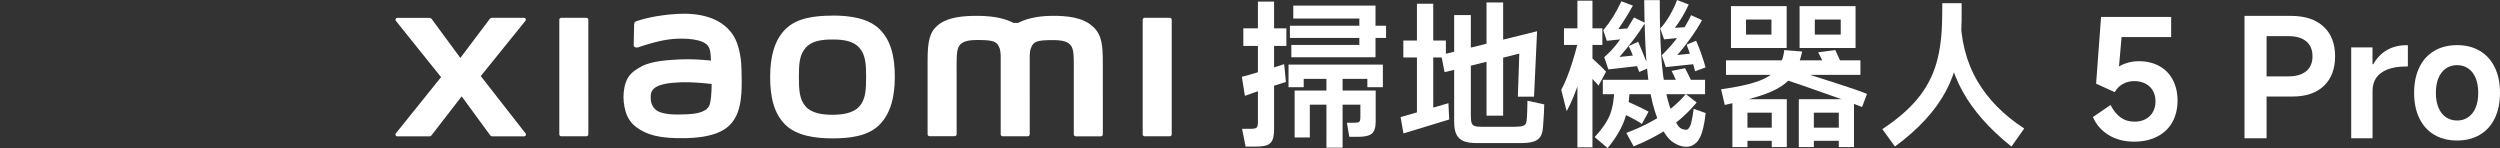 <?xml version="1.0" encoding="UTF-8"?>
<svg id="_图层_1" data-name="图层 1" xmlns="http://www.w3.org/2000/svg" viewBox="0 0 540 32">
  <rect x="0" y="0" width="540" height="32" fill="#333333" stroke="none"/>
  <defs>
    <style>
      .cls-1 {
        fill: #fff;
      }
    </style>
  </defs>
  <g>
    <path class="cls-1" d="M487.37,20.85v-4.35h6.88c1.68,0,2.98-.37,3.89-1.12,.91-.75,1.36-1.83,1.36-3.23s-.46-2.48-1.36-3.23c-.91-.75-2.21-1.12-3.89-1.12h-4.67V29.87h-4.77V3.43h10.06c2.99,0,5.33,.77,7,2.3,1.67,1.53,2.51,3.67,2.51,6.41s-.81,4.88-2.42,6.41c-1.61,1.53-3.87,2.3-6.77,2.3h-7.81Z"/>
    <path class="cls-1" d="M507.86,29.87V10.24h4.6v3.63h.17c.74-1.31,1.71-2.33,2.92-3.04,1.21-.71,2.66-1.07,4.34-1.07h.21v4.6h-.31c-1.64,0-3,.21-4.09,.64-1.09,.43-1.91,1.03-2.44,1.81-.53,.78-.79,1.72-.79,2.8v10.26h-4.6Z"/>
    <path class="cls-1" d="M530.74,30.35c-1.89,0-3.54-.41-4.94-1.24-1.41-.83-2.48-2.02-3.23-3.58-.75-1.56-1.12-3.38-1.12-5.48s.37-3.92,1.12-5.48c.75-1.56,1.83-2.75,3.23-3.58,1.4-.83,3.05-1.24,4.94-1.24s3.5,.41,4.91,1.24c1.4,.83,2.48,2.02,3.23,3.58,.75,1.56,1.12,3.38,1.12,5.48s-.37,3.92-1.12,5.48c-.75,1.56-1.83,2.75-3.23,3.58-1.41,.83-3.04,1.24-4.91,1.24Zm0-4.32c.92,0,1.73-.24,2.42-.73s1.22-1.17,1.59-2.07c.37-.9,.55-1.96,.55-3.18s-.18-2.28-.55-3.18c-.37-.9-.9-1.59-1.59-2.07s-1.5-.73-2.42-.73-1.76,.24-2.45,.73-1.22,1.17-1.59,2.07c-.37,.9-.55,1.96-.55,3.18s.18,2.28,.55,3.18c.37,.9,.9,1.59,1.59,2.07s1.51,.73,2.45,.73Z"/>
  </g>
  <g>
    <path class="cls-1" d="M268.25,16.59c.53-.14,1.06-.28,1.59-.43,.53-.15,1.06-.31,1.59-.47,2-.58,3.99-1.19,5.94-1.83l.17,1.52,.21,2.32c-.83,.25-1.67,.52-2.52,.81-.85,.29-1.72,.58-2.59,.88-.67,.23-1.31,.46-1.94,.67-.62,.22-1.22,.43-1.8,.64l-.66-4.11Zm2,11.23c.6,0,.99-.09,1.18-.26,.18-.17,.28-.57,.28-1.19V.35h3.49V27.89c0,1.04-.12,1.82-.35,2.35-.23,.53-.62,.9-1.17,1.11s-1.36,.31-2.42,.31h-2.21l-.76-3.84h1.97Zm-1.69-21.7h9.3v3.8h-9.3v-3.8Zm9.75,7.84h20.39v4.87h-3.35v-1.8h-13.75v1.8h-3.28v-4.87Zm.31-8.4h20.77v2.63h-20.77v-2.63Zm.73-4.35h17.76V12.37h-18.18v-2.66h14.69V4.01h-14.27V1.21Zm.28,18.35h17.52v6.67c0,1.27-.27,2.14-.81,2.61-.54,.47-1.5,.71-2.89,.71h-2l-.52-3.04h1.56c.41,0,.71-.03,.9-.09,.18-.06,.3-.16,.35-.31,.05-.15,.08-.4,.1-.74v-2.76h-10.92v7.08h-3.28v-10.13Zm6.88-4.28h3.49V31.9h-3.49V15.27Z"/>
    <path class="cls-1" d="M302.53,25.3l10.33-3.01,.17,3.52-9.88,3.01-.62-3.52Zm.59-16.55h9.19v3.66h-9.19v-3.66Zm2.94-7.95h3.52V25.5h-3.52V.79Zm5.25,11.06l20.7-5.11-.66,14.13h-3.49l.31-9.3-16.14,4.01-.73-3.73Zm2.8-8.6h3.59V24.98c0,.71,.06,1.24,.17,1.57,.11,.33,.34,.56,.67,.67,.33,.12,.87,.17,1.61,.17h6.77c.9,0,1.54-.06,1.94-.17,.39-.11,.64-.32,.76-.62,.12-.3,.18-.78,.21-1.45,.05-.88,.08-2,.1-3.39l3.63,.79-.07,1.83c-.02,.51-.05,1-.09,1.49-.03,.48-.06,.92-.09,1.31-.05,.99-.23,1.75-.55,2.28-.32,.53-.82,.9-1.5,1.12-.68,.22-1.63,.33-2.85,.33h-9.4c-1.17,0-2.11-.14-2.82-.41-.7-.28-1.23-.74-1.57-1.4-.35-.66-.52-1.6-.52-2.82V3.25Zm6.98-2.73h3.59V24.98h-3.59V.52Z"/>
    <path class="cls-1" d="M337.23,19.39c.81-1.45,1.62-3.48,2.44-6.1,.82-2.61,1.41-5.02,1.78-7.21l1.69,3.49c-.46,2.47-1.11,5.01-1.94,7.64-.83,2.63-1.76,4.9-2.8,6.81l-1.17-4.63Zm.59-13.27h8.29v3.59h-8.29v-3.59Zm2.9-5.98h3.25V31.83h-3.25V.14Zm2.49,11.85c.32,.25,.75,.63,1.28,1.14,1.06,.95,1.87,1.73,2.42,2.35l-1.62,3.01c-1.04-1.15-1.73-1.89-2.07-2.21-.6-.6-1.08-1.06-1.45-1.38l1.45-2.9Zm1.24,17.62c1.61-1.73,2.71-3.34,3.3-4.84,.59-1.5,.9-3.37,.95-5.63l3.32-.35c-.05,2.76-.42,5.13-1.12,7.08-.7,1.96-1.92,4-3.65,6.12l-2.8-2.38Zm1.76-12.37h22.08v3.11h-22.08v-3.11Zm.1-10.71c.81-.97,1.51-1.94,2.11-2.9,.6-.97,1.2-2.08,1.8-3.35l2.49,.93c-.6,1.11-1.35,2.35-2.25,3.73-.18,.25-.35,.5-.5,.73-.15,.23-.28,.44-.4,.62l2.9-.21-.83,2.25-4.56,.48-.76-2.28Zm.21,5.81c1.2-1.04,2.25-2.18,3.14-3.42,.9-1.24,1.9-2.81,3.01-4.7l.28-.45,2.38,1.17c-.74,1.22-1.63,2.51-2.68,3.87-1.05,1.36-2,2.52-2.85,3.49l4.35-.45,.17,2.35-6.91,.79-.9-2.66Zm3.97,9.12c.67,.28,1.6,.7,2.8,1.26,1.2,.56,2.13,1.03,2.8,1.4l-1.45,2.66c-.48-.37-1.35-.88-2.61-1.52-1.26-.64-2.16-1.06-2.71-1.24l1.18-2.56Zm.79,7.26c2.97-1.13,5.5-2.38,7.59-3.77,2.08-1.38,3.84-2.93,5.27-4.63l2.35,1.83c-1.8,2.12-3.77,3.92-5.91,5.41-2.14,1.49-4.71,2.84-7.71,4.06l-1.59-2.9Zm2.56-19.7c.35,.78,.83,1.95,1.45,3.49,.18,.39,.35,.77,.48,1.14,.14,.37,.26,.7,.38,1l-2.07,.9c-.32-.88-.69-1.84-1.11-2.89-.41-1.05-.81-1.95-1.17-2.71l2.04-.93ZM358.51,.03c0,4.77,.1,8.73,.31,11.87,.21,3.14,.55,5.82,1.02,8.02,.47,2.2,1.13,4.23,1.99,6.1,.35,.78,.7,1.31,1.07,1.59,.37,.28,.79,.41,1.28,.41,.12,.02,.24-.01,.38-.1,.14-.09,.28-.27,.43-.54,.15-.26,.27-.63,.36-1.09,.18-.74,.35-1.67,.48-2.8l2.59,.93c-.16,1.38-.33,2.44-.52,3.18-.32,1.45-.8,2.5-1.43,3.14-.63,.64-1.36,.97-2.19,.97-.97,0-1.94-.33-2.92-.99-.98-.66-1.92-1.94-2.82-3.85-.83-1.8-1.48-3.88-1.95-6.25-.47-2.37-.82-5.2-1.04-8.48-.22-3.28-.35-7.32-.4-12.11h3.35Zm.1,6.12c.69-.71,1.38-1.66,2.06-2.83,.68-1.17,1.2-2.28,1.57-3.32l2.52,.97c-.35,.81-.81,1.69-1.38,2.66-.58,.97-1.12,1.76-1.62,2.38l2.83-.17-.62,2.21-4.53,.45-.83-2.35Zm.35,5.77c1.31-1.27,2.52-2.64,3.61-4.13,1.09-1.49,2-2.99,2.71-4.51l2.35,1.07c-.62,1.18-1.46,2.49-2.51,3.96-1.05,1.46-2,2.66-2.85,3.58l4.46-.48,.1,2.35-7.02,.73-.86-2.56Zm5.01,2.8c.78,1.45,1.39,2.75,1.83,3.91l-3.18,.21c-.53-1.4-1.05-2.58-1.56-3.52l2.9-.59Zm2.38-5.94c.35,.76,.73,1.72,1.14,2.89,.41,1.16,.71,2.13,.9,2.89l-2.25,.83c-.25-.99-.55-2.03-.9-3.11-.35-1.08-.66-1.96-.93-2.63l2.04-.86Z"/>
    <path class="cls-1" d="M371.75,19.28c3.36-.46,5.99-1.02,7.88-1.69,1.89-.67,3.28-1.54,4.16-2.61,.89-1.07,1.42-2.46,1.61-4.16l3.87,.31c-.53,2.37-1.3,4.21-2.3,5.51-1,1.3-2.58,2.4-4.73,3.3-2.15,.9-5.39,1.81-9.69,2.73l-.79-3.39Zm1.07-6.25h29.03v3.14h-29.03v-3.14Zm1.07-11.71h12.03V10.37h-12.03V1.31Zm.31,20.11h11.75v10.33h-3.25v-7.43h-5.25v7.43h-3.25v-10.33Zm1.97,6.15h7.98v2.83h-7.98v-2.83Zm.97-23.36v3.25h5.49v-3.25h-5.49Zm9.78,10.71c2.17,.65,5.2,1.6,9.11,2.85,3.91,1.26,6.32,2.09,7.24,2.51l-1.07,2.83c-1.15-.48-2.83-1.12-5.03-1.9-2.2-.78-4.79-1.69-7.76-2.73-1.5-.51-2.72-.92-3.66-1.24l1.17-2.32Zm1.62,6.5h11.92v10.33h-3.28v-7.43h-5.39v7.43h-3.25v-10.33Zm.17-20.11h12.09V10.37h-12.09V1.31Zm1.8,26.26h8.12v2.83h-8.12v-2.83Zm1.49-23.36v3.25h5.6v-3.25h-5.6Zm4.42,6.6l.69,1.49c.23,.58,.55,1.22,.97,1.94l-3.63,.52c-.14-.3-.29-.63-.47-.99-.17-.36-.35-.72-.54-1.09-.14-.25-.27-.5-.38-.73-.12-.23-.23-.45-.35-.66l3.7-.48Z"/>
    <path class="cls-1" d="M406.58,27.89c3.25-2.14,5.81-4.35,7.67-6.63,1.87-2.28,3.2-4.81,4.01-7.6,.81-2.79,1.22-6.07,1.24-9.85,.02-.46,.03-.98,.03-1.57V.69h4.18v3.52c0,.41-.01,.79-.03,1.14-.02,5.41-1.16,10.22-3.42,14.43-2.26,4.2-5.91,8.16-10.95,11.87l-2.73-3.77Zm16.86-24.81c.07,5.53,1.27,10.3,3.61,14.32,2.34,4.02,5.73,7.47,10.18,10.35l-2.76,3.91c-4.75-3.8-8.27-7.79-10.57-11.96-2.3-4.17-3.58-8.93-3.84-14.27l3.39-2.35Z"/>
  </g>
  <path class="cls-1" d="M179.81,3.38c-3.84,0-7.68,.49-10.1,2.87-2.43,2.39-3.36,5.98-3.36,10.37s.84,7.92,3.27,10.31c2.43,2.38,6.37,2.96,10.2,2.96s7.66-.49,10.08-2.88c2.43-2.39,3.38-6,3.38-10.4s-.85-7.9-3.28-10.29c-2.43-2.39-6.35-2.96-10.19-2.96Zm5.82,19.59c-1.35,1.54-3.8,1.82-5.82,1.82s-4.46-.27-5.81-1.81c-1.35-1.54-1.44-3.67-1.44-6.35s.09-4.75,1.44-6.29c1.35-1.54,3.52-1.81,5.82-1.81s4.47,.27,5.82,1.81c1.35,1.54,1.44,3.61,1.44,6.29s-.09,4.8-1.44,6.34ZM126.66,3.85h-5.43c-.23,0-.42,.18-.42,.41V29.03c0,.22,.19,.41,.42,.41h5.43c.23,0,.42-.19,.42-.41V4.26c0-.23-.19-.41-.42-.41Zm-22.82,12.59l9.65-11.94c.21-.26,.02-.65-.31-.65h-6.95c-.17,0-.32,.08-.42,.21l-6.37,8.45-6.22-8.44c-.1-.14-.26-.21-.43-.21h-6.97c-.33,0-.52,.38-.31,.64l9.76,12.16-9.77,12.15c-.2,.26-.01,.64,.31,.64h6.97c.17,0,.33-.08,.43-.22l6.51-8.42,6.17,8.42c.1,.14,.26,.22,.43,.22h6.89c.33,0,.52-.38,.31-.64l-9.67-12.37ZM236.05,5.73c-2.21-2.06-5.76-2.31-8.64-2.31-3.71,0-6.08,.79-7.51,1.53h-1c-1.4-.77-3.87-1.53-7.76-1.53-2.88,0-6.4,.21-8.57,2.03-1.8,1.51-2.21,3.52-2.21,7.64v15.92c0,.22,.19,.41,.42,.41h5.43c.23,0,.42-.19,.42-.41v-.06s0-10.06,0-13.05c0-2.36-.09-4.83,.42-5.75,.4-.71,1.02-1.51,3.97-1.51,3.52,0,4.35,.25,4.9,1.8,.13,.37,.2,.89,.23,1.53V29.02c0,.22,.19,.41,.42,.41h5.43c.23,0,.42-.19,.42-.41V11.99c.03-.64,.09-1.16,.23-1.53,.55-1.56,1.38-1.8,4.9-1.8,2.95,0,3.57,.8,3.97,1.51,.51,.92,.42,3.38,.42,5.75,0,2.98,0,13.05,0,13.05v.06c0,.22,.19,.41,.42,.41h5.43c.23,0,.42-.19,.42-.41V14.07c0-4.28-.14-6.47-2.15-8.34Zm-77.92,1.52c-2.51-3.46-7.04-4.51-11.75-4.25-4.77,.26-8.09,1.27-8.94,1.59-.53,.2-.46,.65-.47,.93-.02,.91-.09,3.27-.09,4.24,0,.42,.52,.62,.96,.47,1.74-.62,4.95-1.6,7.53-1.81,2.79-.23,6.57,0,7.62,1.58,.5,.75,.52,1.9,.58,3.08-1.74-.16-4.31-.38-6.87-.24-1.99,.11-5.81,.27-8.06,1.47-1.83,.97-2.9,1.86-3.47,3.5-.46,1.33-.58,2.92-.44,4.22,.33,2.96,1.36,4.44,2.75,5.46,2.19,1.62,4.96,2.48,10.68,2.35,7.61-.17,9.62-2.63,10.63-4.37,1.72-2.97,1.42-7.67,1.37-10.55-.02-1.19-.2-5.13-2.03-7.65Zm-4.96,15.62c-.72,1.51-3.28,1.75-4.8,1.82-2.8,.13-4.87,.02-6.21-.64-.89-.44-1.53-1.44-1.59-2.58-.05-.97-.04-1.47,.41-2.04,.99-1.28,3.56-1.56,6.21-1.66,1.79-.07,4.52,.13,6.53,.37-.02,1.94-.14,3.89-.55,4.74ZM252.67,3.85h-5.43c-.23,0-.42,.18-.42,.41V29.03c0,.22,.19,.41,.42,.41h5.43c.23,0,.42-.19,.42-.41V4.26c0-.23-.19-.41-.42-.41Z"/>
  <path class="cls-1" d="M455.88,22.68c.6,1.17,1.32,2.07,2.16,2.68,.84,.61,1.85,.92,3.02,.92,.9,0,1.69-.18,2.37-.54,.68-.36,1.21-.87,1.59-1.54,.38-.67,.57-1.44,.57-2.32s-.19-1.64-.57-2.3c-.38-.66-.92-1.16-1.61-1.52-.69-.36-1.5-.54-2.42-.54s-1.68,.2-2.42,.6c-.74,.4-1.34,1-1.8,1.78l-4.01-1.83,1.07-14.41h15.14V8h-10.71l-.62,7.08-.93,.07c.62-.62,1.4-1.1,2.33-1.43,.93-.33,1.92-.5,2.95-.5,1.68,0,3.16,.35,4.42,1.05,1.27,.7,2.24,1.7,2.92,2.99,.68,1.29,1.02,2.79,1.02,4.49s-.38,3.33-1.14,4.67c-.76,1.34-1.85,2.37-3.27,3.09-1.42,.73-3.07,1.09-4.96,1.09-2.12,0-3.96-.48-5.51-1.43-1.56-.96-2.69-2.25-3.4-3.89l3.8-2.59Z"/>
</svg>
